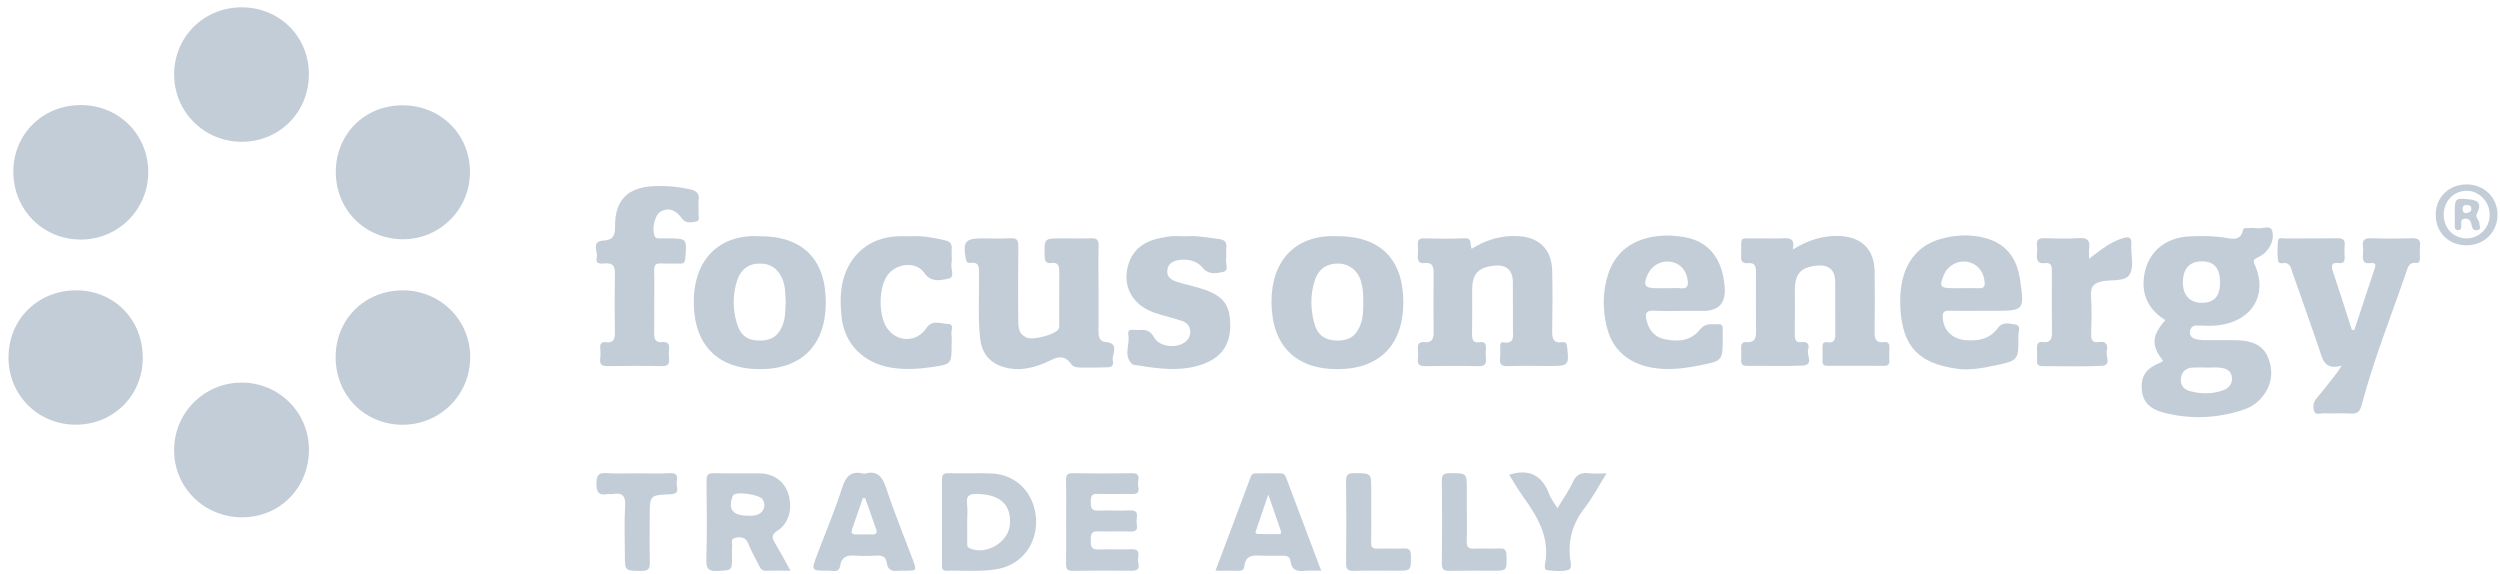 <?xml version="1.0" encoding="UTF-8"?> <svg xmlns="http://www.w3.org/2000/svg" width="209" height="48" viewBox="0 0 209 48" fill="none"><path d="M180.832 30.156C179.83 28.899 179.87 28.074 181.019 26.763C179.728 25.967 179.069 24.793 179.22 23.288C179.432 21.165 180.931 19.833 183.128 19.755C184.079 19.72 185.032 19.715 185.986 19.87C186.567 19.964 187.316 20.185 187.516 19.232C187.556 19.039 187.735 19.079 187.869 19.074C188.13 19.063 188.399 19.027 188.649 19.077C189.101 19.168 189.809 18.761 189.96 19.307C190.129 19.919 189.875 20.626 189.355 21.12C189.171 21.296 188.936 21.426 188.709 21.546C188.46 21.678 188.321 21.739 188.488 22.111C189.623 24.623 188.283 26.855 185.449 27.194C184.879 27.262 184.293 27.229 183.716 27.21C183.366 27.197 183.159 27.326 183.09 27.66C183.02 28.002 183.191 28.23 183.498 28.324C183.742 28.399 184.006 28.432 184.262 28.435C185.188 28.449 186.115 28.42 187.041 28.447C188.133 28.48 189.152 28.765 189.606 29.876C190.099 31.086 189.917 32.253 189.048 33.268C188.663 33.717 188.178 34.038 187.624 34.228C185.404 34.982 183.146 35.081 180.88 34.495C179.63 34.172 179.097 33.511 179.048 32.48C178.996 31.37 179.432 30.787 180.703 30.264C180.753 30.243 180.788 30.191 180.83 30.154L180.832 30.156ZM185.597 23.644C185.611 22.451 185.129 21.867 184.121 21.85C183.09 21.833 182.52 22.419 182.49 23.524C182.459 24.661 183.05 25.32 184.093 25.315C185.1 25.309 185.585 24.772 185.597 23.644ZM184.467 30.732V30.725C184.091 30.725 183.716 30.713 183.34 30.728C182.775 30.749 182.4 31.045 182.328 31.603C182.262 32.115 182.508 32.534 183.01 32.677C183.971 32.95 184.95 32.967 185.898 32.611C186.369 32.434 186.65 32.044 186.588 31.526C186.52 30.972 186.084 30.784 185.595 30.739C185.223 30.704 184.844 30.732 184.469 30.732H184.467Z" fill="#C3CDD8"></path><path d="M11.936 29.923C11.931 33.077 9.469 35.519 6.31 35.504C3.16 35.488 0.711 33.03 0.711 29.88C0.711 26.688 3.173 24.259 6.397 24.271C9.551 24.282 11.941 26.721 11.936 29.923Z" fill="#C3CDD8"></path><path d="M6.771 8.783C9.929 8.792 12.375 11.222 12.393 14.369C12.408 17.514 9.874 20.043 6.722 20.027C3.56 20.01 1.093 17.498 1.115 14.317C1.136 11.179 3.593 8.776 6.771 8.783Z" fill="#C3CDD8"></path><path d="M25.829 37.575C25.836 40.758 23.416 43.23 20.278 43.248C17.09 43.263 14.554 40.778 14.554 37.636C14.554 34.516 17.052 32.004 20.172 31.985C23.296 31.965 25.822 34.462 25.829 37.575Z" fill="#C3CDD8"></path><path d="M33.69 24.273C36.826 24.277 39.323 26.766 39.31 29.878C39.298 33.037 36.762 35.537 33.6 35.509C30.455 35.481 28.046 33.013 28.058 29.835C28.07 26.674 30.505 24.268 33.69 24.273Z" fill="#C3CDD8"></path><path d="M20.2 0.613C23.365 0.61 25.822 3.051 25.825 6.201C25.829 9.389 23.334 11.88 20.165 11.854C17.034 11.828 14.548 9.323 14.557 6.206C14.565 3.073 17.044 0.617 20.2 0.613Z" fill="#C3CDD8"></path><path d="M33.66 8.804C36.832 8.804 39.289 11.233 39.292 14.374C39.296 17.49 36.782 20.01 33.681 20.002C30.527 19.991 28.079 17.545 28.072 14.395C28.067 11.214 30.475 8.804 33.66 8.803V8.804Z" fill="#C3CDD8"></path><path d="M123.034 20.798C124.235 20.047 125.449 19.692 126.8 19.734C128.627 19.789 129.724 20.796 129.764 22.634C129.8 24.311 129.791 25.99 129.764 27.668C129.753 28.283 129.845 28.711 130.598 28.608C130.888 28.569 130.974 28.702 131.01 28.996C131.193 30.514 131.13 30.597 129.628 30.597C128.441 30.597 127.253 30.566 126.068 30.611C125.513 30.632 125.344 30.446 125.407 29.923C125.445 29.608 125.414 29.287 125.416 28.968C125.416 28.788 125.438 28.582 125.677 28.619C126.64 28.768 126.483 28.111 126.481 27.544C126.474 26.213 126.49 24.881 126.474 23.551C126.464 22.59 125.923 22.119 124.981 22.206C123.58 22.334 123.072 22.88 123.072 24.252C123.072 25.467 123.09 26.684 123.064 27.897C123.053 28.388 123.144 28.697 123.721 28.608C124.181 28.537 124.248 28.808 124.22 29.179C124.201 29.438 124.194 29.702 124.22 29.959C124.272 30.427 124.129 30.622 123.613 30.611C122.137 30.578 120.659 30.585 119.183 30.609C118.714 30.616 118.469 30.507 118.535 29.987C118.568 29.732 118.561 29.465 118.535 29.206C118.495 28.775 118.622 28.553 119.104 28.603C119.675 28.664 119.856 28.344 119.851 27.811C119.835 26.133 119.837 24.454 119.851 22.776C119.855 22.256 119.714 21.916 119.116 21.99C118.646 22.049 118.497 21.835 118.533 21.392C118.559 21.076 118.552 20.756 118.533 20.438C118.512 20.075 118.639 19.922 119.027 19.928C120.155 19.948 121.287 19.977 122.413 19.92C123.126 19.883 122.857 20.427 123.029 20.801L123.034 20.798Z" fill="#C3CDD8"></path><path d="M149.879 20.848C151.183 20.067 152.389 19.683 153.744 19.728C155.604 19.789 156.695 20.822 156.72 22.713C156.742 24.392 156.737 26.072 156.718 27.751C156.711 28.297 156.808 28.681 157.469 28.603C157.855 28.556 157.978 28.735 157.954 29.102C157.931 29.448 157.933 29.797 157.952 30.143C157.97 30.491 157.811 30.588 157.488 30.586C155.924 30.576 154.359 30.579 152.796 30.583C152.527 30.583 152.353 30.517 152.361 30.201C152.372 29.796 152.367 29.39 152.361 28.984C152.358 28.747 152.431 28.57 152.7 28.61C153.465 28.726 153.439 28.243 153.432 27.715C153.415 26.326 153.438 24.935 153.422 23.544C153.411 22.572 152.886 22.115 151.932 22.204C150.541 22.331 150.051 22.871 150.051 24.269C150.051 25.486 150.062 26.701 150.046 27.918C150.041 28.351 150.095 28.679 150.642 28.601C151.162 28.526 151.273 28.865 151.157 29.227C151.009 29.683 151.689 30.524 150.66 30.566C149.126 30.626 147.589 30.574 146.054 30.588C145.67 30.592 145.54 30.433 145.561 30.07C145.578 29.752 145.58 29.432 145.561 29.116C145.538 28.759 145.646 28.566 146.041 28.601C146.679 28.657 146.812 28.283 146.805 27.732C146.788 26.082 146.795 24.431 146.802 22.781C146.804 22.327 146.741 21.938 146.157 22C145.609 22.059 145.516 21.762 145.561 21.322C145.564 21.294 145.561 21.265 145.561 21.235C145.583 19.636 145.397 19.965 146.814 19.933C147.567 19.916 148.323 19.963 149.072 19.919C149.663 19.885 150.065 19.972 149.881 20.849L149.879 20.848Z" fill="#C3CDD8"></path><path d="M91.841 24.114C91.841 25.331 91.846 26.547 91.839 27.764C91.836 28.186 91.949 28.549 92.413 28.589C93.682 28.697 92.908 29.631 93.032 30.166C93.178 30.802 92.58 30.695 92.206 30.714C91.657 30.743 91.106 30.719 90.556 30.731C90.198 30.738 89.743 30.714 89.578 30.472C88.842 29.406 88.115 30.023 87.325 30.352C86.273 30.79 85.181 31.023 84.025 30.722C82.824 30.409 82.097 29.605 81.949 28.358C81.734 26.54 81.878 24.716 81.847 22.896C81.838 22.378 81.894 21.872 81.118 21.976C80.873 22.009 80.788 21.87 80.741 21.623C80.479 20.201 80.692 19.928 82.121 19.928C82.904 19.928 83.688 19.967 84.467 19.916C85.025 19.88 85.139 20.088 85.132 20.605C85.105 22.602 85.117 24.601 85.124 26.599C85.125 27.237 85.098 27.916 85.829 28.226C86.375 28.457 88.112 27.988 88.446 27.57C88.592 27.388 88.548 27.186 88.548 26.992C88.554 25.573 88.54 24.153 88.557 22.734C88.562 22.258 88.477 21.91 87.902 21.985C87.415 22.047 87.342 21.809 87.332 21.385C87.297 19.928 87.281 19.928 88.769 19.928C89.581 19.928 90.393 19.954 91.201 19.92C91.693 19.897 91.858 20.055 91.844 20.552C91.813 21.74 91.834 22.927 91.836 24.114H91.841Z" fill="#C3CDD8"></path><path d="M196.82 27.593C197.397 25.852 197.972 24.111 198.55 22.37C198.671 22.005 198.431 21.965 198.185 22C197.595 22.08 197.498 21.762 197.545 21.282C197.567 21.053 197.574 20.816 197.545 20.588C197.468 20.037 197.706 19.9 198.23 19.918C199.358 19.954 200.49 19.952 201.618 19.918C202.129 19.902 202.383 20.02 202.313 20.582C202.275 20.895 202.31 21.218 202.303 21.536C202.298 21.736 202.308 22.005 202.023 21.974C201.362 21.901 201.286 22.39 201.138 22.821C199.867 26.506 198.417 30.131 197.421 33.907C197.286 34.419 197.06 34.607 196.53 34.574C195.779 34.527 195.022 34.581 194.271 34.553C193.99 34.543 193.574 34.752 193.451 34.338C193.346 33.987 193.393 33.615 193.677 33.284C194.259 32.603 194.802 31.887 195.356 31.181C195.459 31.05 195.542 30.903 195.758 30.574C194.261 30.983 194.155 29.952 193.859 29.098C193.124 26.969 192.38 24.843 191.627 22.72C191.535 22.459 191.504 22.15 191.18 22.017C190.935 21.917 190.504 22.179 190.448 21.771C190.375 21.232 190.389 20.67 190.445 20.128C190.478 19.806 190.819 19.937 191.024 19.935C192.472 19.923 193.92 19.944 195.368 19.919C195.834 19.91 196.074 20.015 196.017 20.533C195.982 20.848 195.996 21.171 196.013 21.487C196.034 21.851 195.909 22.042 195.521 21.993C194.881 21.912 194.878 22.228 195.038 22.711C195.573 24.324 196.09 25.945 196.613 27.563C196.683 27.573 196.752 27.586 196.822 27.596L196.82 27.593Z" fill="#C3CDD8"></path><path d="M63.521 19.746C67.111 19.746 69.036 21.676 69.036 25.276C69.036 28.837 67.031 30.865 63.52 30.862C60.004 30.858 58.007 28.83 58 25.275C57.993 21.497 60.323 19.562 63.521 19.746ZM65.686 25.32C65.642 24.743 65.686 24.105 65.47 23.488C65.141 22.544 64.493 22.043 63.544 22.032C62.614 22.022 61.92 22.509 61.616 23.47C61.251 24.625 61.247 25.805 61.583 26.968C61.903 28.073 62.496 28.492 63.605 28.472C64.615 28.453 65.204 27.962 65.517 26.919C65.67 26.41 65.635 25.888 65.686 25.318V25.32Z" fill="#C3CDD8"></path><path d="M140.836 25.986C139.996 25.986 139.153 26.03 138.317 25.974C137.56 25.924 137.508 26.256 137.67 26.854C137.886 27.654 138.344 28.182 139.169 28.359C140.283 28.599 141.373 28.493 142.101 27.57C142.602 26.936 143.162 27.141 143.732 27.109C143.947 27.097 144.019 27.264 144.019 27.459C144.019 27.72 144.02 27.98 144.02 28.241C144.02 30.155 144.022 30.162 142.101 30.543C140.796 30.8 139.495 30.979 138.148 30.744C136.088 30.385 134.73 29.199 134.287 27.165C133.981 25.762 133.986 24.354 134.426 22.97C134.895 21.489 135.859 20.489 137.341 20.003C138.499 19.622 139.702 19.627 140.863 19.832C142.917 20.196 144.054 21.734 144.189 24.1C144.261 25.36 143.664 25.99 142.399 25.99C141.877 25.99 141.355 25.99 140.836 25.99V25.986ZM139.388 24.093C139.761 24.093 140.139 24.067 140.511 24.1C141.025 24.144 141.159 23.931 141.095 23.445C140.989 22.624 140.481 22.024 139.711 21.889C138.887 21.745 138.098 22.174 137.741 22.96C137.347 23.832 137.503 24.091 138.435 24.095C138.751 24.095 139.069 24.095 139.386 24.095L139.388 24.093Z" fill="#C3CDD8"></path><path d="M111.837 19.746C115.408 19.746 117.331 21.694 117.317 25.302C117.305 28.862 115.3 30.873 111.776 30.861C108.258 30.849 106.311 28.836 106.297 25.241C106.285 21.87 108.221 19.572 111.836 19.746H111.837ZM113.967 25.335C113.979 24.697 113.958 24.062 113.757 23.45C113.458 22.546 112.726 22.021 111.796 22.033C110.872 22.046 110.222 22.511 109.923 23.422C109.532 24.61 109.555 25.823 109.869 27.014C110.132 28.007 110.775 28.459 111.763 28.473C112.826 28.488 113.425 28.057 113.772 27.045C113.963 26.487 113.962 25.91 113.969 25.335H113.967Z" fill="#C3CDD8"></path><path d="M165.697 25.984C164.77 25.984 163.844 25.997 162.919 25.978C162.484 25.97 162.385 26.151 162.411 26.554C162.481 27.607 163.176 28.334 164.323 28.436C165.379 28.53 166.361 28.341 167.028 27.416C167.432 26.86 167.991 27.07 168.456 27.129C169.005 27.201 168.729 27.745 168.734 28.064C168.763 30.137 168.751 30.14 166.675 30.573C165.655 30.787 164.626 30.975 163.581 30.825C160.401 30.371 159.051 28.986 158.872 25.759C158.706 22.767 159.796 20.447 162.731 19.849C163.894 19.61 165.097 19.609 166.248 19.984C167.859 20.511 168.636 21.752 168.871 23.345C169.26 25.982 169.236 25.985 166.562 25.985C166.274 25.985 165.984 25.985 165.695 25.985L165.697 25.984ZM164.137 24.09C164.57 24.09 165.005 24.077 165.438 24.096C165.806 24.111 165.949 23.99 165.919 23.597C165.853 22.712 165.299 22.034 164.469 21.888C163.658 21.745 162.828 22.208 162.507 22.981C162.103 23.95 162.199 24.09 163.27 24.092C163.558 24.092 163.849 24.092 164.137 24.092V24.09Z" fill="#C3CDD8"></path><path d="M54.694 25.312C54.694 26.179 54.705 27.047 54.691 27.914C54.684 28.378 54.856 28.658 55.344 28.599C55.89 28.535 55.972 28.817 55.93 29.258C55.908 29.488 55.906 29.722 55.93 29.952C55.979 30.411 55.854 30.621 55.329 30.609C53.825 30.576 52.32 30.583 50.816 30.607C50.341 30.614 50.114 30.496 50.178 29.983C50.213 29.698 50.202 29.404 50.18 29.117C50.154 28.763 50.254 28.552 50.652 28.608C51.306 28.698 51.414 28.344 51.405 27.784C51.379 26.136 51.379 24.486 51.405 22.838C51.414 22.25 51.228 21.971 50.609 22.019C50.253 22.047 49.747 22.129 49.889 21.515C50.002 21.027 49.383 20.178 50.456 20.11C51.219 20.064 51.426 19.738 51.417 18.979C51.389 16.715 52.476 15.643 54.736 15.556C55.723 15.518 56.697 15.603 57.663 15.822C58.173 15.936 58.498 16.143 58.409 16.747C58.359 17.085 58.425 17.442 58.392 17.786C58.368 18.045 58.573 18.466 58.185 18.525C57.799 18.584 57.345 18.721 57.005 18.256C56.568 17.661 55.998 17.259 55.224 17.696C54.748 17.965 54.498 19.052 54.701 19.678C54.773 19.893 54.906 19.928 55.087 19.93C55.318 19.933 55.55 19.931 55.781 19.931C57.441 19.931 57.429 19.931 57.29 21.588C57.262 21.918 57.177 22.049 56.84 22.037C56.32 22.017 55.797 22.058 55.278 22.024C54.818 21.997 54.673 22.169 54.687 22.621C54.717 23.516 54.696 24.413 54.696 25.31L54.694 25.312Z" fill="#C3CDD8"></path><path d="M99.084 19.76C100.018 19.673 100.929 19.868 101.848 19.972C102.314 20.026 102.605 20.189 102.519 20.735C102.476 21.019 102.551 21.319 102.502 21.601C102.436 21.992 102.777 22.618 102.26 22.731C101.706 22.853 101.043 23.007 100.52 22.364C100.039 21.77 99.284 21.636 98.531 21.745C98.046 21.817 97.641 22.037 97.586 22.602C97.532 23.145 97.904 23.4 98.326 23.539C98.983 23.757 99.667 23.892 100.329 24.094C102.304 24.697 102.881 25.46 102.845 27.374C102.813 29.038 101.881 30.104 100.105 30.589C98.314 31.079 96.548 30.775 94.776 30.497C94.749 30.491 94.714 30.491 94.693 30.474C93.859 29.759 94.483 28.823 94.33 28.002C94.218 27.401 94.752 27.607 95.048 27.592C95.609 27.562 96.11 27.51 96.477 28.197C96.864 28.922 98.074 29.115 98.822 28.751C99.241 28.546 99.508 28.204 99.507 27.727C99.507 27.268 99.208 26.962 98.806 26.827C98.041 26.57 97.247 26.399 96.485 26.133C94.613 25.481 93.747 23.816 94.368 21.996C94.915 20.391 96.292 19.956 97.784 19.764C98.212 19.708 98.651 19.755 99.086 19.755L99.084 19.76Z" fill="#C3CDD8"></path><path d="M76.102 19.75C77.096 19.69 78.059 19.865 79.021 20.095C79.438 20.194 79.594 20.397 79.561 20.82C79.53 21.223 79.612 21.64 79.54 22.033C79.46 22.471 79.892 23.187 79.268 23.302C78.617 23.422 77.84 23.648 77.261 22.807C76.583 21.819 74.925 21.991 74.19 23.015C73.449 24.046 73.426 26.337 74.144 27.408C74.972 28.639 76.625 28.658 77.447 27.426C77.943 26.683 78.664 27.076 79.261 27.083C79.822 27.09 79.476 27.676 79.544 27.996C79.596 28.246 79.554 28.516 79.554 28.776C79.554 30.43 79.556 30.445 77.92 30.687C76.775 30.856 75.632 30.923 74.468 30.729C72.189 30.348 70.57 28.745 70.349 26.449C70.255 25.477 70.224 24.489 70.461 23.514C70.994 21.303 72.689 19.87 74.972 19.757C75.347 19.738 75.725 19.754 76.1 19.754L76.102 19.75Z" fill="#C3CDD8"></path><path d="M174.647 21.634C175.65 20.867 176.458 20.214 177.479 19.906C177.997 19.75 178.212 19.838 178.179 20.428C178.132 21.264 178.417 22.246 178.066 22.9C177.708 23.566 176.602 23.367 175.827 23.503C174.994 23.649 174.746 24 174.808 24.821C174.888 25.855 174.845 26.901 174.821 27.943C174.81 28.41 174.935 28.682 175.446 28.596C176.067 28.494 176.251 28.833 176.124 29.339C176.017 29.768 176.561 30.544 175.697 30.585C174.052 30.665 172.401 30.606 170.751 30.61C170.431 30.61 170.273 30.488 170.292 30.145C170.311 29.799 170.313 29.45 170.292 29.104C170.269 28.737 170.401 28.553 170.782 28.598C171.432 28.677 171.551 28.317 171.544 27.76C171.523 26.083 171.535 24.405 171.537 22.729C171.537 22.336 171.549 21.923 170.975 21.996C170.346 22.076 170.24 21.742 170.292 21.227C170.314 20.998 170.32 20.761 170.292 20.534C170.228 20.014 170.478 19.899 170.946 19.913C171.9 19.941 172.858 19.969 173.809 19.906C174.506 19.861 174.751 20.099 174.654 20.77C174.622 20.986 174.648 21.21 174.648 21.627L174.647 21.634Z" fill="#C3CDD8"></path><path d="M78.751 43.568C78.751 42.44 78.763 41.311 78.744 40.185C78.737 39.78 78.784 39.543 79.291 39.557C80.505 39.594 81.723 39.529 82.935 39.585C84.997 39.681 86.483 41.243 86.61 43.368C86.734 45.428 85.445 47.168 83.479 47.554C82.047 47.836 80.593 47.67 79.15 47.714C78.683 47.728 78.751 47.404 78.749 47.125C78.746 45.939 78.749 44.753 78.749 43.568H78.751ZM80.858 43.603C80.858 44.181 80.853 44.759 80.861 45.337C80.865 45.525 80.816 45.729 81.072 45.842C82.424 46.441 84.296 45.348 84.427 43.872C84.573 42.217 83.627 41.339 81.73 41.292C81.087 41.276 80.752 41.395 80.846 42.13C80.908 42.613 80.858 43.112 80.858 43.603Z" fill="#C3CDD8"></path><path d="M66.087 47.712C65.303 47.712 64.673 47.69 64.049 47.721C63.665 47.74 63.557 47.486 63.429 47.229C63.132 46.636 62.792 46.057 62.554 45.44C62.342 44.889 61.941 44.884 61.502 44.953C61.012 45.032 61.243 45.452 61.207 45.729C61.172 45.984 61.2 46.249 61.2 46.509C61.2 47.716 61.198 47.671 60.023 47.73C59.288 47.766 59.027 47.605 59.051 46.798C59.117 44.601 59.086 42.401 59.065 40.202C59.06 39.73 59.175 39.544 59.684 39.557C60.957 39.592 62.231 39.557 63.504 39.573C64.694 39.589 65.593 40.256 65.916 41.327C66.269 42.495 65.953 43.764 65.012 44.35C64.439 44.708 64.548 44.992 64.811 45.431C65.231 46.141 65.619 46.869 66.087 47.712ZM62.572 43.114C62.603 43.112 62.898 43.133 63.177 43.072C63.823 42.93 64.094 42.262 63.747 41.739C63.495 41.358 61.676 41.075 61.329 41.367C61.27 41.416 61.237 41.504 61.212 41.581C60.882 42.6 61.254 43.114 62.572 43.114Z" fill="#C3CDD8"></path><path d="M72.253 39.611C73.32 39.286 73.751 39.816 74.075 40.79C74.749 42.815 75.561 44.795 76.312 46.794C76.656 47.711 76.655 47.712 75.631 47.712C75.457 47.712 75.281 47.695 75.109 47.716C74.586 47.777 74.207 47.658 74.132 47.048C74.07 46.544 73.739 46.417 73.265 46.449C72.688 46.485 72.103 46.494 71.528 46.449C70.847 46.395 70.36 46.522 70.235 47.307C70.139 47.916 69.619 47.7 69.258 47.706C67.809 47.726 67.806 47.714 68.315 46.369C69.019 44.505 69.802 42.667 70.405 40.771C70.728 39.754 71.208 39.326 72.251 39.611H72.253ZM72.331 41.647C72.265 41.647 72.199 41.651 72.133 41.652C71.843 42.492 71.552 43.332 71.259 44.169C71.158 44.458 71.139 44.688 71.554 44.679C72.016 44.67 72.481 44.67 72.945 44.679C73.291 44.684 73.334 44.5 73.24 44.232C72.94 43.368 72.634 42.508 72.331 41.645V41.647Z" fill="#C3CDD8"></path><path d="M101.613 47.713C102.622 45.034 103.6 42.451 104.562 39.862C104.654 39.615 104.798 39.57 105.012 39.57C105.678 39.57 106.342 39.575 107.008 39.566C107.275 39.563 107.42 39.664 107.517 39.925C108.475 42.487 109.445 45.043 110.453 47.713C109.932 47.713 109.508 47.676 109.092 47.721C108.43 47.794 107.966 47.652 107.884 46.896C107.844 46.527 107.578 46.452 107.255 46.456C106.676 46.463 106.097 46.48 105.52 46.452C104.796 46.418 104.103 46.371 104.023 47.377C104 47.662 103.774 47.721 103.513 47.718C102.915 47.708 102.316 47.715 101.613 47.715V47.713ZM106.027 41.348C105.636 42.494 105.332 43.388 105.026 44.281C104.981 44.413 104.888 44.615 105.085 44.627C105.716 44.665 106.351 44.66 106.983 44.648C107.122 44.645 107.122 44.5 107.075 44.382C107.055 44.328 107.042 44.272 107.023 44.217C106.723 43.349 106.422 42.482 106.029 41.347L106.027 41.348Z" fill="#C3CDD8"></path><path d="M89.129 43.63C89.129 42.472 89.147 41.315 89.121 40.159C89.11 39.719 89.22 39.55 89.693 39.559C91.343 39.585 92.992 39.59 94.642 39.559C95.367 39.545 95.155 40.044 95.136 40.385C95.117 40.738 95.436 41.322 94.639 41.301C93.684 41.276 92.728 41.325 91.774 41.285C91.207 41.261 91.186 41.56 91.189 41.982C91.191 42.41 91.233 42.707 91.787 42.686C92.683 42.653 93.583 42.711 94.479 42.669C95.257 42.633 95.021 43.18 95.014 43.549C95.007 43.907 95.289 44.472 94.494 44.437C93.599 44.397 92.698 44.46 91.803 44.418C91.174 44.388 91.198 44.75 91.189 45.186C91.181 45.649 91.222 45.963 91.826 45.935C92.751 45.894 93.679 45.958 94.604 45.915C95.294 45.882 95.193 46.34 95.138 46.713C95.084 47.081 95.496 47.719 94.635 47.714C92.985 47.703 91.335 47.695 89.686 47.721C89.195 47.73 89.116 47.521 89.123 47.1C89.143 45.944 89.129 44.786 89.129 43.629V43.63Z" fill="#C3CDD8"></path><path d="M126.165 39.689C127.891 39.142 128.943 39.779 129.527 41.344C129.664 41.713 129.929 42.034 130.198 42.488C130.669 41.709 131.142 41.056 131.472 40.336C131.761 39.71 132.142 39.479 132.809 39.56C133.261 39.616 133.724 39.571 134.313 39.571C133.665 40.603 133.141 41.601 132.463 42.481C131.492 43.741 131.083 45.101 131.255 46.674C131.292 47.003 131.493 47.554 131.052 47.663C130.509 47.799 129.901 47.724 129.329 47.667C129.096 47.644 129.133 47.326 129.167 47.145C129.583 44.922 128.535 43.19 127.318 41.501C126.9 40.92 126.547 40.294 126.167 39.691L126.165 39.689Z" fill="#C3CDD8"></path><path d="M53.245 39.569C54.17 39.569 55.099 39.611 56.022 39.555C56.71 39.514 56.629 39.953 56.569 40.329C56.514 40.691 56.929 41.288 56.063 41.318C54.315 41.379 54.316 41.412 54.316 43.157C54.316 44.43 54.292 45.702 54.327 46.975C54.341 47.51 54.236 47.738 53.63 47.729C52.239 47.71 52.239 47.745 52.239 46.38C52.239 45.021 52.176 43.658 52.261 42.304C52.317 41.421 51.999 41.167 51.198 41.301C51.057 41.325 50.906 41.283 50.765 41.308C50.026 41.438 49.856 41.118 49.862 40.411C49.87 39.734 50.04 39.503 50.73 39.553C51.564 39.616 52.408 39.567 53.245 39.567V39.569Z" fill="#C3CDD8"></path><path d="M114.636 42.762C114.636 43.63 114.65 44.497 114.629 45.365C114.62 45.74 114.747 45.877 115.126 45.865C115.849 45.843 116.573 45.883 117.296 45.851C117.76 45.831 117.953 45.937 117.955 46.462C117.955 47.713 117.986 47.713 116.731 47.713C115.545 47.713 114.358 47.691 113.172 47.724C112.679 47.738 112.529 47.583 112.534 47.089C112.557 44.805 112.56 42.52 112.532 40.236C112.526 39.706 112.668 39.551 113.207 39.555C114.636 39.563 114.636 39.534 114.636 40.938C114.636 41.545 114.636 42.154 114.636 42.76V42.762Z" fill="#C3CDD8"></path><path d="M122.628 42.732C122.628 43.57 122.656 44.408 122.617 45.244C122.593 45.753 122.786 45.891 123.264 45.868C123.956 45.835 124.651 45.883 125.343 45.852C125.788 45.831 125.934 45.969 125.943 46.431C125.967 47.714 125.992 47.714 124.75 47.714C123.567 47.714 122.381 47.697 121.197 47.723C120.735 47.733 120.533 47.636 120.538 47.114C120.564 44.804 120.564 42.494 120.538 40.185C120.533 39.684 120.691 39.563 121.174 39.559C122.626 39.547 122.626 39.524 122.626 41.002C122.626 41.579 122.626 42.156 122.626 42.735L122.628 42.732Z" fill="#C3CDD8"></path><path d="M203.626 17.984C203.614 16.511 204.707 15.419 206.199 15.416C207.651 15.412 208.763 16.477 208.789 17.893C208.817 19.36 207.72 20.489 206.244 20.508C204.74 20.529 203.638 19.465 203.626 17.984ZM206.222 19.929C207.301 19.922 208.174 19.002 208.141 17.909C208.108 16.838 207.252 15.96 206.232 15.951C205.144 15.941 204.294 16.814 204.294 17.942C204.294 19.086 205.119 19.938 206.222 19.929Z" fill="#C3CDD8"></path><path d="M205.216 17.96C205.211 16.564 205.228 16.545 206.409 16.661C207.24 16.743 207.469 17.085 207.083 17.828C206.873 18.231 207.297 18.379 207.273 18.676C207.257 18.872 207.494 19.144 207.129 19.234C206.847 19.304 206.685 19.137 206.642 18.879C206.581 18.534 206.451 18.235 206.056 18.278C205.625 18.325 205.795 18.714 205.76 18.972C205.738 19.135 205.693 19.238 205.507 19.239C205.274 19.243 205.218 19.102 205.218 18.909C205.218 18.593 205.218 18.276 205.218 17.96H205.216ZM206.245 17.808C206.405 17.774 206.6 17.706 206.607 17.459C206.614 17.193 206.412 17.15 206.2 17.141C205.931 17.131 205.863 17.292 205.877 17.522C205.889 17.725 205.988 17.835 206.247 17.807L206.245 17.808Z" fill="#C3CDD8"></path></svg> 